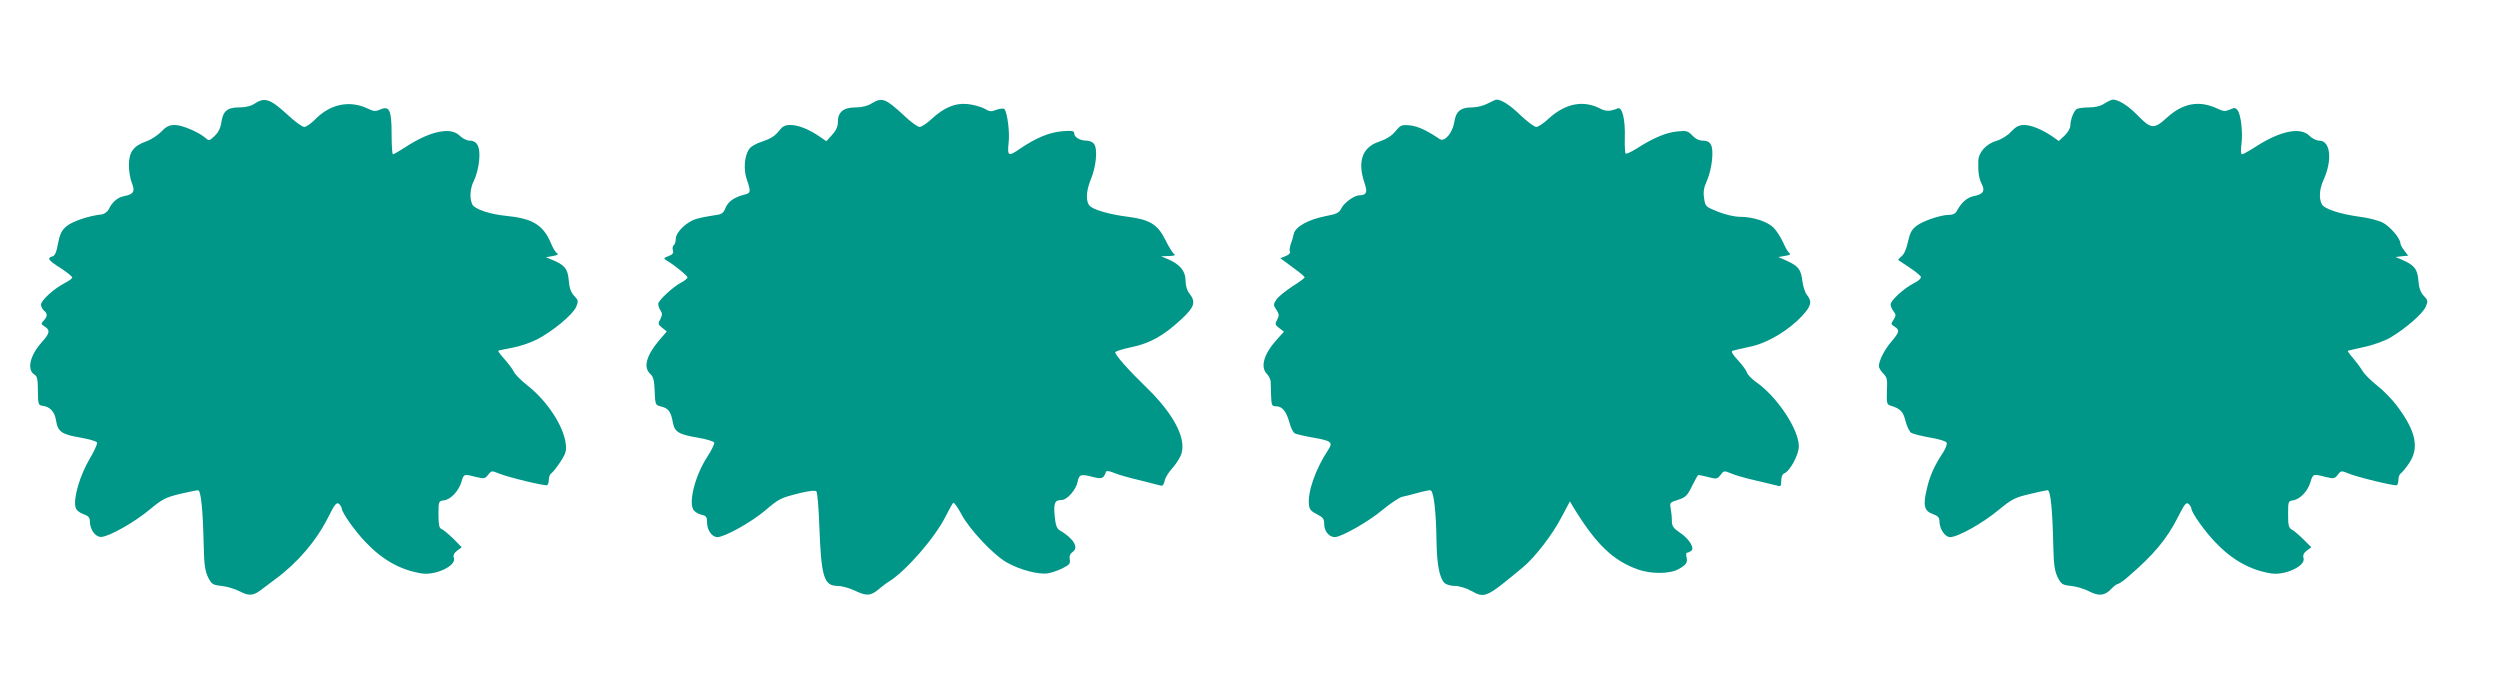 <?xml version="1.0" standalone="no"?>
<!DOCTYPE svg PUBLIC "-//W3C//DTD SVG 20010904//EN"
 "http://www.w3.org/TR/2001/REC-SVG-20010904/DTD/svg10.dtd">
<svg version="1.0" xmlns="http://www.w3.org/2000/svg"
 width="1280pt" height="356pt" viewBox="0 0 1280 356"
 preserveAspectRatio="xMidYMid meet">
<g transform="translate(0,356) scale(0.1,-0.1)"
fill="#009688" stroke="none">
<path d="M1305 3030 c-20 -13 -47 -20 -81 -20 -61 0 -83 -19 -91 -79 -4 -26
-15 -49 -34 -67 -26 -25 -30 -26 -46 -11 -34 30 -121 67 -157 67 -29 0 -44 -7
-69 -33 -18 -19 -53 -42 -79 -51 -66 -24 -88 -55 -88 -123 0 -29 7 -70 15 -90
18 -43 9 -58 -39 -67 -34 -7 -61 -29 -80 -69 -7 -12 -22 -23 -36 -25 -63 -6
-151 -36 -179 -60 -26 -22 -34 -39 -44 -89 -8 -45 -16 -63 -29 -66 -29 -8 -21
-20 43 -60 32 -21 59 -43 59 -48 0 -5 -18 -18 -40 -29 -54 -28 -120 -88 -120
-110 0 -10 7 -23 15 -30 19 -16 19 -29 -1 -51 -15 -16 -14 -19 5 -31 29 -18
26 -35 -15 -80 -62 -69 -78 -143 -36 -167 12 -7 16 -26 16 -82 1 -71 2 -74 26
-77 37 -5 60 -31 67 -75 9 -57 28 -71 122 -87 46 -8 85 -19 88 -26 2 -7 -14
-43 -36 -80 -51 -85 -87 -205 -74 -252 3 -13 19 -27 39 -34 26 -9 34 -18 34
-36 0 -43 28 -82 58 -81 40 1 171 75 251 142 61 51 79 60 151 78 45 10 87 19
94 19 15 0 25 -100 29 -285 2 -95 7 -128 22 -160 19 -37 24 -40 70 -45 28 -3
69 -16 93 -28 47 -25 70 -23 114 12 15 11 46 35 68 51 113 83 210 196 271 318
33 66 42 77 55 67 7 -7 14 -18 14 -24 0 -20 70 -119 124 -174 86 -90 178 -141
285 -158 71 -11 178 39 165 79 -5 14 0 25 17 38 l23 17 -44 45 c-25 24 -52 46
-60 49 -11 3 -15 21 -15 74 0 67 1 69 27 72 35 4 75 46 90 93 13 44 12 43 75
27 42 -10 47 -9 62 11 16 21 19 22 52 8 47 -20 242 -67 251 -61 4 3 8 16 8 29
0 13 6 28 13 32 7 4 28 31 46 58 27 41 32 57 28 90 -10 92 -95 222 -196 301
-32 25 -63 56 -69 69 -6 13 -28 42 -48 65 -20 22 -35 42 -33 44 2 2 33 8 69
15 36 6 93 25 127 42 81 41 186 128 203 168 12 29 11 34 -10 56 -17 18 -25 41
-28 80 -5 59 -21 79 -88 106 l-29 12 35 6 c24 4 31 9 22 15 -8 4 -23 29 -33
55 -39 90 -94 123 -229 136 -81 8 -159 34 -171 57 -16 30 -13 84 8 124 11 22
23 66 26 100 7 70 -8 104 -49 104 -14 0 -36 11 -50 25 -46 46 -149 25 -273
-55 -34 -22 -65 -40 -69 -40 -4 0 -7 47 -7 105 0 122 -11 145 -59 124 -22 -10
-33 -10 -63 5 -92 44 -192 24 -269 -55 -21 -21 -46 -39 -56 -39 -10 0 -48 27
-83 60 -90 83 -119 94 -170 60z"/>
<path d="M4462 3030 c-21 -13 -50 -20 -82 -20 -62 0 -90 -24 -90 -74 0 -24 -9
-44 -30 -67 l-29 -32 -38 26 c-53 36 -106 57 -147 57 -28 0 -40 -7 -60 -33
-18 -23 -42 -38 -81 -51 -33 -10 -61 -26 -70 -40 -24 -36 -29 -105 -11 -156
21 -61 20 -69 -11 -76 -52 -13 -85 -35 -98 -68 -12 -29 -20 -34 -62 -39 -26
-4 -66 -11 -88 -18 -49 -14 -105 -68 -105 -102 0 -14 -5 -29 -10 -32 -6 -4 -8
-15 -5 -26 5 -14 0 -22 -22 -30 -26 -10 -27 -12 -9 -23 43 -26 106 -78 106
-86 0 -5 -14 -17 -31 -26 -42 -21 -119 -93 -119 -110 0 -8 5 -23 12 -34 10
-15 9 -24 -1 -44 -13 -23 -12 -27 9 -44 l24 -19 -42 -49 c-64 -77 -79 -136
-42 -169 15 -13 20 -33 22 -88 3 -71 3 -71 35 -79 36 -9 48 -26 58 -81 9 -49
31 -62 129 -78 43 -7 80 -19 83 -25 2 -6 -14 -40 -37 -75 -59 -91 -94 -223
-71 -267 6 -11 24 -23 41 -27 26 -6 30 -11 30 -39 0 -40 25 -76 53 -76 37 0
173 76 243 135 74 63 81 66 182 91 45 11 76 14 82 8 5 -5 12 -85 15 -179 10
-261 23 -305 95 -305 20 0 60 -11 89 -25 58 -28 80 -26 121 9 14 12 36 29 51
38 88 55 236 225 290 333 18 36 36 68 40 71 4 2 23 -24 41 -58 41 -78 163
-208 233 -248 67 -38 166 -64 213 -55 20 4 54 16 75 27 33 16 38 24 34 44 -3
17 2 29 15 38 33 23 5 69 -68 112 -13 8 -20 27 -24 72 -6 67 0 82 36 82 27 0
73 52 81 92 8 39 16 42 74 27 51 -13 59 -11 72 26 2 6 20 3 43 -7 21 -9 82
-26 134 -38 52 -13 100 -25 106 -27 6 -2 14 9 17 25 3 17 22 47 42 68 19 22
40 55 45 75 22 80 -44 203 -181 336 -92 89 -159 165 -159 179 0 5 37 17 81 26
97 20 166 59 256 142 69 64 77 89 43 133 -13 16 -20 41 -20 67 0 48 -29 83
-90 109 l-35 15 40 1 c26 1 35 4 27 10 -7 4 -28 37 -45 72 -40 81 -80 105
-198 120 -80 10 -161 32 -185 51 -26 19 -25 75 0 137 29 68 37 160 17 185 -7
9 -24 16 -38 16 -33 0 -63 17 -63 37 0 13 -10 15 -63 11 -65 -6 -133 -34 -214
-89 -60 -42 -66 -39 -59 29 7 56 -7 159 -22 174 -4 4 -22 2 -40 -4 -27 -11
-36 -10 -62 6 -17 9 -55 20 -84 23 -65 7 -123 -17 -188 -78 -23 -21 -50 -39
-60 -39 -9 0 -46 26 -80 59 -95 88 -112 94 -166 61z"/>
<path d="M7617 3030 c-20 -11 -56 -20 -80 -20 -59 0 -83 -20 -91 -75 -9 -56
-50 -104 -75 -87 -63 43 -112 66 -151 70 -43 4 -49 2 -76 -31 -19 -23 -47 -40
-82 -52 -87 -28 -113 -101 -76 -211 17 -49 11 -63 -26 -64 -26 0 -78 -38 -92
-66 -11 -23 -23 -30 -83 -41 -89 -18 -153 -54 -161 -91 -3 -15 -10 -39 -16
-54 -5 -15 -7 -32 -3 -37 3 -6 -6 -16 -22 -22 l-28 -11 22 -16 c12 -9 40 -30
62 -46 23 -17 41 -33 41 -36 0 -4 -29 -25 -64 -47 -35 -23 -72 -53 -81 -67
-16 -24 -16 -28 0 -52 15 -23 15 -30 4 -51 -12 -22 -11 -26 11 -43 l24 -18
-36 -40 c-68 -75 -87 -142 -50 -178 9 -10 17 -27 18 -38 0 -12 1 -45 2 -73 2
-48 4 -53 25 -53 32 0 53 -26 69 -84 7 -26 19 -51 28 -55 8 -4 49 -14 90 -21
98 -17 106 -24 80 -64 -65 -98 -106 -216 -98 -281 2 -23 12 -34 41 -48 31 -16
37 -23 37 -51 0 -35 25 -66 54 -66 33 0 173 79 244 139 40 33 85 63 100 67 15
3 50 12 79 20 28 8 58 14 66 14 17 0 30 -102 32 -265 2 -115 15 -184 41 -210
8 -8 32 -15 53 -15 23 0 58 -11 85 -26 69 -38 75 -35 264 122 63 53 151 167
198 258 l42 79 17 -29 c117 -191 203 -274 332 -320 65 -23 158 -23 203 0 43
23 52 35 45 64 -3 12 -2 22 2 22 5 0 14 4 21 9 21 13 -9 62 -57 94 -34 23 -41
33 -41 61 0 18 -3 47 -6 63 -6 29 -4 31 38 44 37 12 47 21 70 68 15 30 29 56
32 58 2 2 24 -2 50 -9 45 -12 48 -11 65 10 16 22 19 23 52 9 19 -9 75 -25 124
-36 50 -12 100 -24 113 -27 19 -6 22 -3 22 25 0 19 6 34 15 37 30 12 75 96 75
139 0 87 -112 255 -219 329 -22 16 -43 37 -47 49 -3 11 -24 39 -46 63 -28 30
-36 45 -27 48 8 3 48 12 90 21 88 18 198 84 267 159 46 50 51 72 23 107 -10
13 -20 45 -23 71 -7 58 -20 75 -78 102 l-45 20 35 6 c22 3 30 8 23 13 -7 4
-22 29 -33 55 -12 26 -33 59 -48 75 -31 32 -106 57 -174 57 -28 0 -74 11 -112
26 -63 25 -65 27 -71 69 -5 32 -2 54 15 91 25 58 36 154 20 183 -7 14 -21 21
-41 21 -20 0 -38 9 -54 26 -23 24 -30 26 -78 21 -56 -5 -126 -35 -208 -88 -27
-17 -53 -29 -56 -25 -3 3 -5 39 -4 80 3 95 -13 161 -37 151 -37 -16 -61 -16
-91 0 -86 44 -178 25 -264 -54 -24 -23 -52 -41 -61 -41 -10 0 -46 27 -80 59
-53 52 -98 81 -124 81 -4 0 -24 -9 -45 -20z"/>
<path d="M10775 3030 c-20 -13 -47 -20 -80 -20 -27 0 -55 -4 -62 -8 -15 -9
-33 -56 -33 -86 0 -12 -13 -35 -29 -50 l-30 -28 -28 20 c-53 37 -112 62 -148
62 -28 0 -43 -8 -68 -34 -18 -20 -50 -40 -75 -47 -52 -15 -92 -59 -93 -102 -2
-58 3 -92 18 -120 18 -35 6 -52 -41 -61 -33 -6 -64 -33 -85 -73 -8 -16 -21
-23 -40 -23 -44 0 -133 -30 -168 -56 -25 -19 -34 -36 -44 -81 -7 -35 -20 -65
-33 -75 -11 -9 -19 -18 -16 -20 3 -2 29 -19 57 -38 29 -19 55 -41 58 -47 2 -8
-13 -22 -36 -33 -52 -27 -119 -88 -119 -109 0 -9 7 -25 15 -35 13 -17 13 -22
0 -43 -14 -21 -14 -24 5 -35 28 -18 25 -28 -15 -76 -36 -41 -65 -98 -65 -127
0 -8 10 -25 22 -37 20 -20 22 -31 19 -90 -2 -59 0 -69 16 -74 53 -16 67 -30
79 -79 7 -27 20 -54 28 -60 8 -6 51 -17 96 -25 48 -8 84 -19 87 -27 3 -8 -6
-30 -19 -51 -44 -65 -68 -120 -83 -187 -20 -83 -13 -111 31 -127 26 -9 34 -18
34 -36 0 -40 28 -82 55 -82 39 0 168 72 249 140 66 54 83 63 156 80 45 11 87
20 94 20 15 0 25 -100 29 -290 2 -91 7 -123 22 -155 19 -37 24 -40 70 -45 28
-3 69 -16 92 -28 50 -26 80 -22 114 14 12 13 27 24 32 24 5 0 26 14 46 31 140
120 205 198 265 317 31 61 39 72 52 62 7 -7 14 -18 14 -24 0 -20 70 -119 124
-174 86 -90 178 -141 285 -158 71 -11 178 39 165 79 -4 14 0 25 17 38 l23 17
-39 39 c-22 22 -49 45 -60 51 -17 9 -20 21 -20 79 0 65 1 68 25 71 35 5 75 46
89 92 13 44 14 45 78 28 42 -10 47 -9 62 11 16 21 19 22 52 8 47 -20 242 -67
251 -61 4 3 8 16 8 29 0 13 6 28 13 32 6 4 26 28 42 52 52 77 35 162 -59 288
-25 35 -72 83 -104 108 -32 25 -66 59 -76 76 -10 17 -32 46 -48 65 -17 19 -29
36 -27 38 2 1 39 10 82 19 43 9 103 30 133 47 77 45 169 124 184 160 12 28 11
33 -10 55 -17 18 -25 41 -28 80 -5 59 -21 78 -88 107 l-29 12 33 4 32 3 -20
26 c-11 14 -20 31 -20 37 0 25 -53 87 -90 106 -22 11 -74 25 -117 30 -102 14
-182 40 -195 64 -16 30 -13 78 9 126 46 102 35 200 -23 200 -14 0 -36 11 -50
25 -46 46 -149 25 -273 -55 -34 -22 -66 -40 -72 -40 -6 0 -7 19 -3 49 8 60 -2
152 -19 176 -11 14 -17 15 -40 4 -23 -10 -33 -10 -62 4 -94 45 -178 30 -261
-46 -66 -60 -81 -58 -150 13 -45 47 -97 80 -126 80 -7 0 -26 -9 -43 -20z"/>
</g>
</svg>
